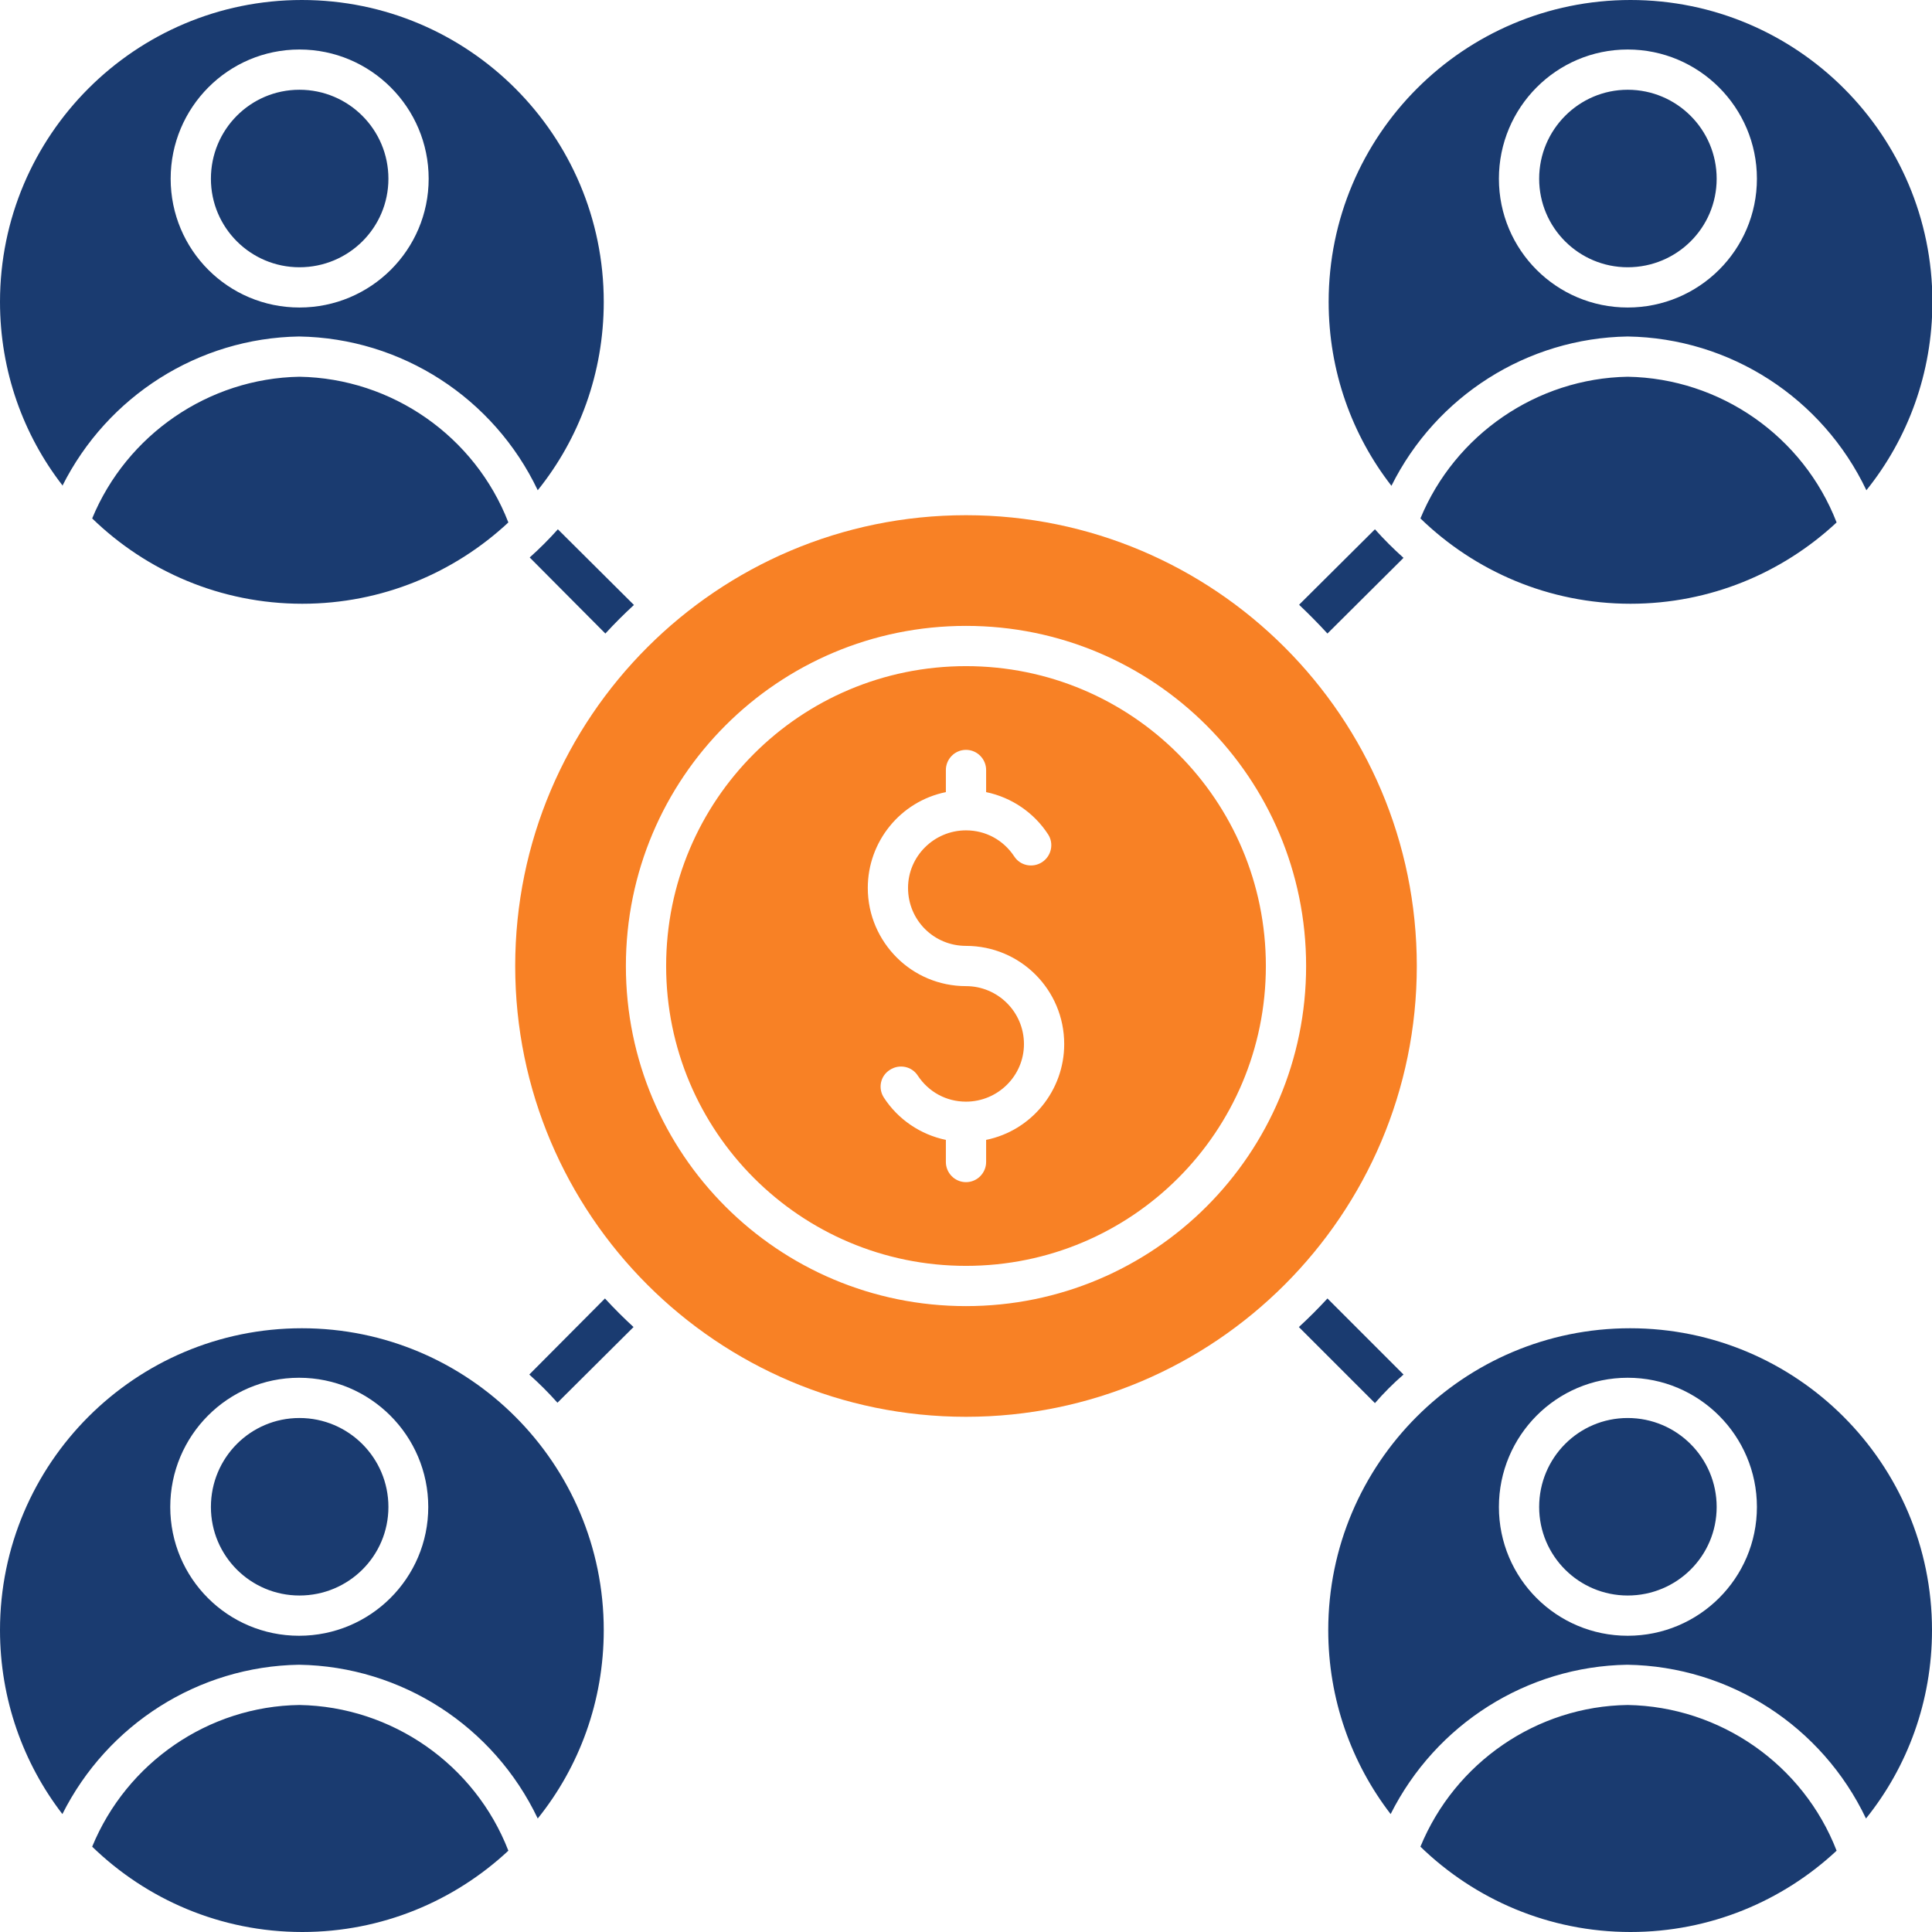 <svg version="1.2" xmlns="http://www.w3.org/2000/svg" viewBox="0 0 480 480" width="60" height="60">
	<title>Diverse Revenue Streams-svg</title>
	<style>
		.s0 { fill: #1a3b70 } 
		.s1 { fill: #f88125 } 
	</style>
	<g>
		<path fill-rule="evenodd" class="s0" d="m138.5 348.5q-3.3-3.7-7-7l0.1-0.1 18.6-18.7 0.1-0.1q3.4 3.7 7.1 7.1l-0.1 0.1-18.7 18.6zm265.8 65.1c-25 0.4-47.6 14.8-58.8 37.1-9.7-12.6-15.5-28.5-15.5-45.7 0-41.4 33.6-75 75-75 41.4 0 75 33.6 75 75 0 17.7-6.1 34-16.4 46.8-10.9-22.9-33.8-37.8-59.3-38.2zm-330 0c-25 0.4-47.6 14.8-58.8 37.1-9.7-12.6-15.5-28.5-15.5-45.7 0-41.4 33.6-75 75-75 41.4 0 75 33.6 75 75 0 17.7-6.1 34-16.4 46.8-10.9-22.9-33.8-37.8-59.3-38.2zm-32-39.2c0 17.7 14.3 32 32 32 17.7 0 32.1-14.3 32.1-32 0-17.7-14.4-32.1-32.1-32.1-17.7 0-32 14.4-32 32.1zm-26.7-253.7c-9.8-12.6-15.6-28.5-15.6-45.7 0-41.4 33.6-75 75-75 41.4 0 75 33.6 75 75 0 17.7-6.1 34-16.4 46.8-10.9-22.9-33.8-37.8-59.3-38.2-25 0.4-47.6 14.8-58.8 37.1zm26.8-76.3c0 17.7 14.3 32 32 32 17.7 0 32.1-14.3 32.1-32 0-17.7-14.4-32.1-32.1-32.1-17.7 0-32 14.4-32 32.1zm303.3 76.3c-9.8-12.6-15.6-28.5-15.6-45.7 0-41.4 33.6-75 75-75 41.4 0 75 33.6 75 75 0 17.7-6.1 34-16.4 46.8-10.9-22.9-33.8-37.8-59.3-38.2-25 0.4-47.6 14.8-58.7 37.1zm26.7-76.3c0 17.7 14.3 32 32 32 17.7 0 32.1-14.3 32.1-32 0-17.7-14.4-32.1-32.1-32.1-17.7 0-32 14.4-32 32.1zm32 297.9c-17.7 0-32 14.4-32 32.1 0 17.7 14.3 32 32 32 17.7 0 32.1-14.3 32.1-32 0-17.7-14.4-32.1-32.1-32.1zm22.1 32.1c0 12.2-9.9 22-22.1 22-12.1 0-22-9.8-22-22 0-12.2 9.8-22.1 22-22.1 12.2 0 22.1 9.9 22.1 22.1zm-21.4 105.6c-20.3 0-38.7-8.1-52.2-21.2 8.6-20.9 28.9-34.9 51.5-35.2 23 0.4 43.6 14.8 51.9 36.2-13.4 12.5-31.4 20.2-51.2 20.2zm21.4-435.6c0 12.2-9.9 22-22.1 22-12.1 0-22-9.8-22-22 0-12.2 9.9-22.1 22-22.1 12.2 0 22.1 9.9 22.1 22.1zm29.8 85.4c-13.4 12.5-31.4 20.2-51.2 20.2-20.3 0-38.7-8.1-52.2-21.2 8.6-20.8 28.9-34.8 51.5-35.2 23 0.4 43.6 14.8 51.9 36.2zm-359.8-85.4c0 12.2-9.9 22-22.1 22-12.1 0-22-9.8-22-22 0-12.2 9.8-22.1 22-22.1 12.2 0 22.1 9.9 22.1 22.1zm29.8 85.4c-13.4 12.5-31.4 20.2-51.2 20.2-20.3 0-38.7-8.1-52.2-21.2 8.6-20.8 28.9-34.8 51.5-35.2 23 0.4 43.6 14.8 51.9 36.2zm-29.8 244.6c0 12.2-9.9 22-22.1 22-12.1 0-22-9.8-22-22 0-12.2 9.8-22.1 22-22.1 12.2 0 22.1 9.9 22.1 22.1zm-21.4 105.6c-20.3 0-38.7-8.1-52.2-21.2 8.6-20.9 28.9-34.9 51.5-35.2 23 0.4 43.6 14.8 51.9 36.2-13.4 12.5-31.4 20.2-51.2 20.2zm82.4-329.7q-3.7 3.4-7.1 7.1l-0.1-0.1-18.6-18.7-0.1-0.1q3.7-3.3 7-7l0.1 0.1 18.7 18.6zm184.1-18.8q3.3 3.7 7.1 7.1-0.1 0-0.1 0.1l-18.7 18.6-0.1 0.1q-3.4-3.7-7-7.1v-0.1l18.7-18.6zm7.1 210q-3.8 3.3-7.1 7.1l-0.1-0.1-18.7-18.7-0.1-0.1q3.7-3.4 7.1-7.1l0.1 0.1 18.7 18.7z"/>
		<path fill-rule="evenodd" class="s1" d="m240 128c61.8 0 112 50.2 112 112 0 61.8-50.2 112-112 112-61.8 0-112-50.2-112-112 0-61.8 50.2-112 112-112zm84.5 112c0-46.7-37.8-84.5-84.5-84.5-46.7 0-84.5 37.8-84.5 84.5 0 46.7 37.8 84.5 84.5 84.5 46.7 0 84.5-37.8 84.5-84.5zm-84.5-74.5c41.2 0 74.5 33.3 74.5 74.5 0 41.2-33.3 74.5-74.5 74.5-41.2 0-74.5-33.4-74.5-74.5 0-41.2 33.3-74.5 74.5-74.5zm0 69.5c-4 0-7.6-1.6-10.2-4.2-2.6-2.6-4.2-6.2-4.2-10.2 0-7.9 6.5-14.3 14.4-14.3 4.9 0 9.3 2.4 12 6.5 1.5 2.3 4.6 2.9 6.9 1.4 2.3-1.5 3-4.6 1.5-6.9-3.5-5.4-9.1-9.2-15.4-10.5v-5.5c0-2.7-2.2-5-5-5-2.8 0-5 2.3-5 5v5.5c-11.3 2.3-19.4 12.3-19.4 23.8 0 6.8 2.8 12.9 7.2 17.3 4.4 4.4 10.5 7.1 17.2 7.1 7.9 0 14.4 6.4 14.4 14.4 0 7.9-6.5 14.3-14.4 14.3-4.9 0-9.3-2.4-12-6.5-1.5-2.3-4.6-2.9-6.9-1.4-2.4 1.5-3 4.6-1.5 6.9 3.5 5.4 9.1 9.2 15.4 10.5v5.5c0 2.7 2.2 5 5 5 2.8 0 5-2.3 5-5v-5.5c11.3-2.3 19.4-12.3 19.4-23.8 0-13.5-10.9-24.4-24.4-24.4z"/>
	</g>
</svg>